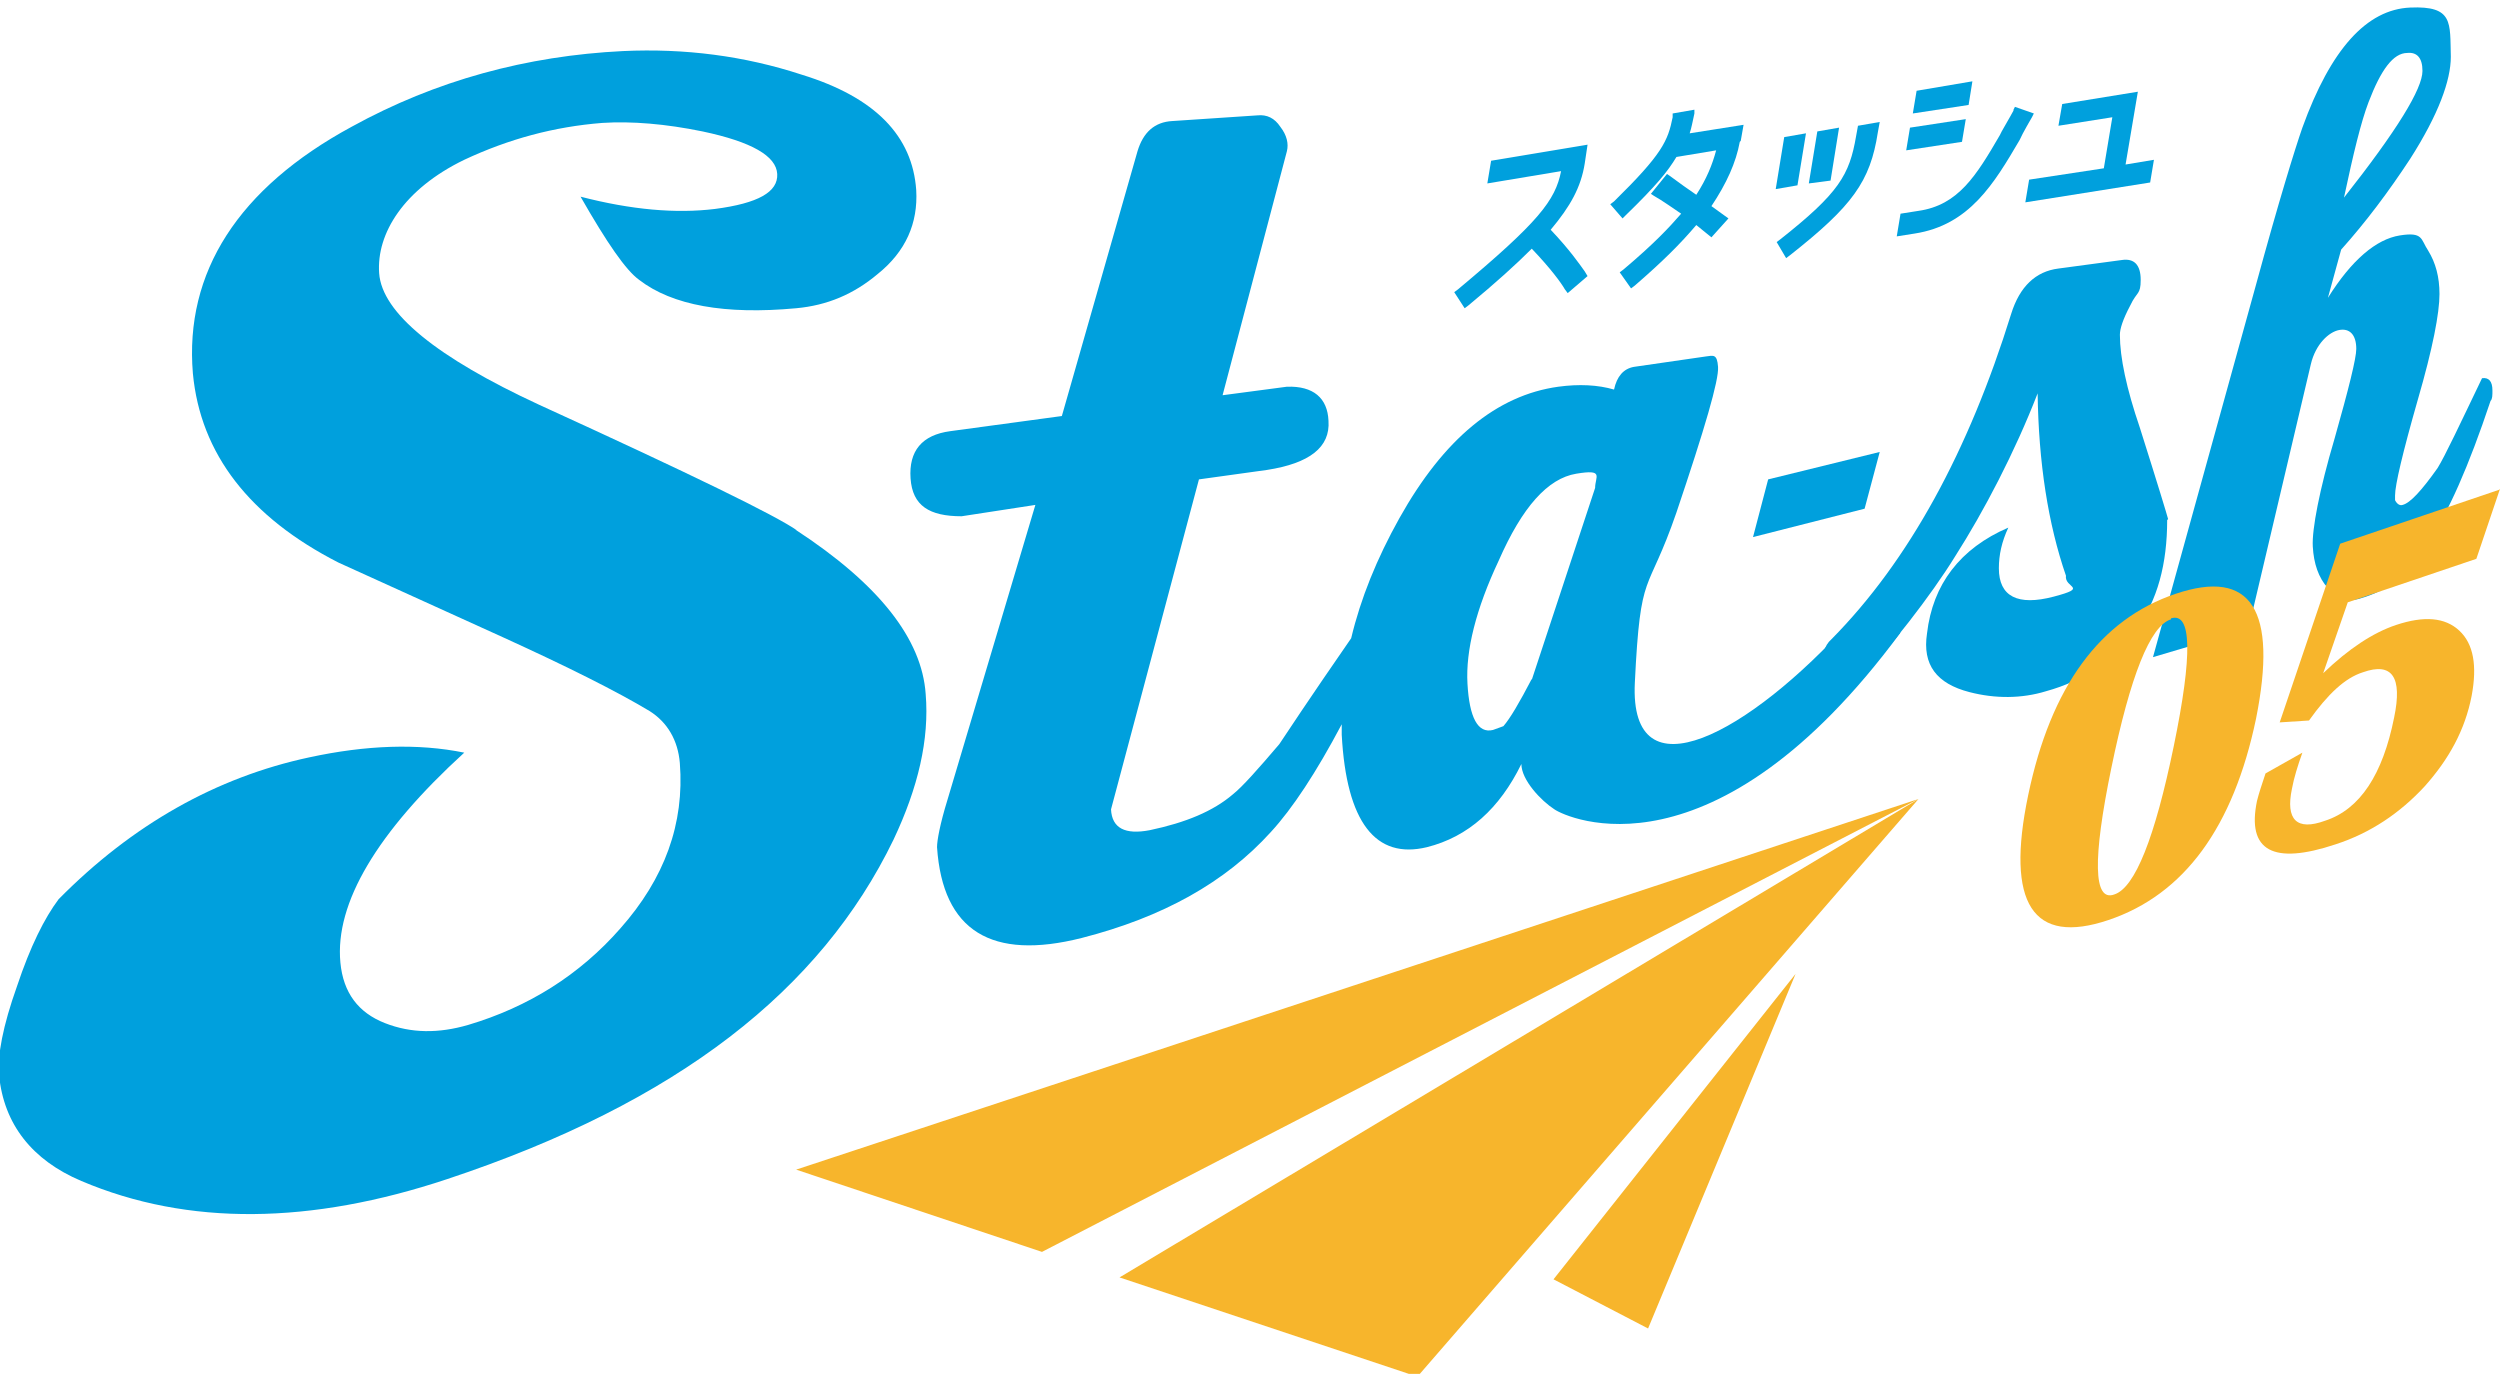 <?xml version="1.0" encoding="UTF-8"?>
<svg id="_イヤー_2" data-name=" イヤー 2" xmlns="http://www.w3.org/2000/svg" version="1.1" viewBox="0 0 264.4 145.3">
  <defs>
    <style>
      .cls-1 {
        fill: #00a0dd;
      }

      .cls-1, .cls-2 {
        stroke-width: 0px;
      }

      .cls-2 {
        fill: #f7b52c;
      }
    </style>
  </defs>
  <g>
    <path class="cls-1" d="M84.3,56.1c-2.3-1.6-11.1-5.9-27.3-13.3-10.8-5-16.6-9.7-16.9-13.9s2.6-8.9,9-12c4.7-2.2,9.5-3.5,14.6-3.9,3.1-.2,6.7.1,10.6.9,5.2,1.1,7.8,2.6,7.9,4.5.1,1.9-2,3.1-6.6,3.7-4.1.5-8.8.1-14.2-1.3,2.8,4.9,4.8,7.8,6.2,8.8,3.5,2.7,9.1,3.7,16.6,3,3.3-.3,6.1-1.5,8.6-3.6,3-2.4,4.3-5.4,4.1-8.9-.4-5.7-4.3-9.8-12.1-12.2-6.1-2-12.4-2.8-18.9-2.5-10.2.5-19.8,3.1-28.7,8-12,6.5-17.7,15.4-16.8,26.1.8,8.5,6,15.2,15.4,20l17.4,7.9c6.8,3.1,12,5.7,15.5,7.8,1.9,1.2,3,3.1,3.2,5.5.5,6.4-1.6,12.2-6.3,17.5-4.3,4.9-9.7,8.3-16.1,10.2-3.1.9-6,.9-8.8-.2-2.8-1.1-4.4-3.2-4.7-6.4-.6-6.3,3.9-13.8,13.1-22.2-4.9-1-10.4-.8-16.4.5-9.8,2.1-18.7,7.1-26.5,15-1.5,2-3,5-4.4,9.2-1.5,4.2-2.1,7.4-1.9,9.4.5,5.2,3.5,9,8.7,11.2,11.3,4.8,24.3,4.6,38.7-.2,24.4-8.1,39.5-20,47.2-35.9,2.6-5.5,3.8-10.6,3.4-15.4-.4-5.8-4.9-11.6-13.8-17.4Z"/>
    <path class="cls-1" d="M195.7,65.7c-10.7,11.9-23.4,18.8-22.8,6.5s1.3-9,4.4-18c3-8.9,4.5-14,4.4-15.4s-.5-1.2-1.3-1.1l-7.6,1.1c-1.1.2-1.8,1-2.1,2.4-1.7-.5-3.7-.6-5.9-.3-6.5.9-12.1,5.5-16.8,13.9-2.4,4.3-4.1,8.5-5.1,12.7-4.5,6.5-7,10.3-7.6,11.2-2.3,2.7-3.9,4.5-4.9,5.3-2.1,1.8-5,3-8.8,3.8-2.6.5-4-.2-4.1-2.2l9.3-34.9,7.2-1c4.5-.7,6.7-2.4,6.5-5.2-.1-2.4-1.6-3.7-4.4-3.6l-6.8.9,6.8-25.8c.2-.8,0-1.7-.7-2.6-.6-.9-1.4-1.3-2.4-1.2l-9,.6c-1.9.1-3.1,1.2-3.7,3.2l-8,28-11.8,1.6c-3,.4-4.4,2.1-4.2,5s2,4,5.4,4l7.8-1.2-9.3,31.2c-.8,2.6-1.1,4.3-1.1,5,.6,8.9,5.8,12,15.3,9.6,8.6-2.2,15.2-5.9,20-11.2,2.3-2.5,4.8-6.3,7.5-11.4,0,.4,0,.7,0,1.1.5,9.3,3.6,13.2,9,11.9,4.4-1.1,7.7-4.1,10-8.8,0,1.7,2.1,3.9,3.5,4.8,1.3.9,16.8,8.1,36.6-18.7M162,71.8c-1.3,2.5-2.3,4.2-3,5l-1.1.4c-1.6.4-2.5-1.3-2.7-4.9-.2-3.5.9-7.9,3.3-13,2.5-5.7,5.2-8.7,8.2-9.2s2,.3,2,1.5l-6.7,20.3Z"/>
  </g>
  <g>
    <polygon class="cls-2" points="149.9 145.6 202.9 84.5 118.4 135.1 149.9 145.6"/>
    <polygon class="cls-2" points="164.3 135.3 189.9 103 174.3 140.5 164.3 135.3"/>
    <polygon class="cls-2" points="84.2 123.7 202.9 84.5 110.2 132.4 84.2 123.7"/>
  </g>
  <g>
    <path class="cls-1" d="M164,24.3c2.1-2.5,3.2-4.5,3.6-7l.3-2-10.2,1.7-.4,2.4,7.8-1.3c-.6,3.1-2.4,5.4-10.9,12.5l-.4.3,1.1,1.7.4-.3c2.9-2.4,5-4.3,6.7-6,2,2.1,3.1,3.6,3.5,4.3l.3.4,2.1-1.8-.3-.5c-.5-.7-1.6-2.3-3.6-4.4Z"/>
    <path class="cls-1" d="M184.1,14.9l.3-1.7-5.7.9c.2-.6.3-1.2.5-2.1v-.4c0,0-2.3.4-2.3.4v.4c-.5,2.5-1.1,3.9-6.2,8.9l-.4.3,1.3,1.5.3-.3c3.3-3.2,4.5-4.7,5.4-6.2l4.2-.7c-.4,1.5-1,3-2.1,4.7-.6-.4-2-1.4-2.8-2l-.3-.2-1.7,2.1.3.2c.9.5,2.3,1.5,2.9,1.9-1.3,1.5-2.9,3.2-6.1,5.9l-.4.3,1.2,1.7.4-.3c3-2.6,4.8-4.4,6.5-6.4l1.6,1.3,1.8-2-1.8-1.3c1.6-2.4,2.6-4.6,3-6.8Z"/>
    <polygon class="cls-1" points="194.5 13.5 192.2 13.9 191.3 19.4 193.6 19.1 194.5 13.5"/>
    <polygon class="cls-1" points="191 14.1 188.7 14.5 187.8 20 190.1 19.6 191 14.1"/>
    <path class="cls-1" d="M196.3,14.4c-.7,4.1-1.8,6-8,10.9l-.4.3,1,1.7.4-.3c6.6-5.2,8.5-7.8,9.3-13l.2-1.1-2.3.4-.2,1.1Z"/>
    <polygon class="cls-1" points="207.9 12.6 202 13.5 201.6 15.9 207.5 15 207.9 12.6"/>
    <polygon class="cls-1" points="208.6 8.6 202.7 9.6 202.3 12 208.2 11.1 208.6 8.6"/>
    <path class="cls-1" d="M213,11.6s-.6,1.1-1.3,2.3l-.2.4c-2.5,4.3-4.4,7.4-8.6,8l-1.9.3-.4,2.4,1.9-.3c5.8-.9,8.4-5.3,11.1-9.9h0c.3-.7,1.3-2.4,1.3-2.4l.2-.4-2-.7-.2.4Z"/>
    <polygon class="cls-1" points="224.8 17.4 226.1 9.7 218.1 11 217.7 13.3 223.4 12.4 222.5 17.8 214.6 19 214.2 21.4 227.4 19.3 227.8 16.9 224.8 17.4"/>
  </g>
  <g>
    <path class="cls-1" d="M229.2,55c0,4.6-1,8.5-3.3,11.6-2.3,3.2-5.5,5.4-9.5,6.5-2.6.8-5.4.8-8.1.1-3.5-.9-5-2.9-4.5-6.2.6-5.2,3.5-9,8.6-11.2-.7,1.5-1,2.9-1,4.3,0,3,2,4,5.8,3s1.1-.9,1.3-2.2c-1.9-5.5-2.9-12-3-19.3-2.4,6.2-5.7,12.5-8.7,17.2-5.3,8.6-16.8,21.3-20.5,22.4s6.5-8.5,6.4-8.6v-1.9c0-1.4.2-2.4,1-3.1,8.2-8.3,14.5-19.9,19-34.4.9-2.9,2.6-4.5,5-4.8l6.7-.9c1.3-.2,2,.5,2,2.1s-.4,1.2-1.1,2.7c-.8,1.5-1.1,2.5-1.1,3.1,0,2.4.7,5.7,2.1,9.8,1.9,6,2.9,9.3,3,9.7Z"/>
    <path class="cls-1" d="M263.6,41.3c0,.5,0,.9-.2,1.1-2.3,6.9-4.5,11.9-6.6,14.9-1.7,3.1-4,5.1-7.2,6-1.3.4-2.4,0-3.4-1.1-1-1.1-1.5-2.6-1.6-4.4s.7-6,2.3-11.4c1.5-5.3,2.3-8.5,2.3-9.5,0-1.5-.7-2.2-1.8-2s-2.5,1.5-3,3.6l-6.6,28-10.1,3,10.9-39.4c2.4-8.8,4.1-14.3,4.9-16.6,3-8.3,6.8-12.5,11.4-12.7s4.2,1.6,4.3,5.2c0,2.5-1.3,6.1-4.3,10.8-2.3,3.5-4.7,6.7-7.3,9.6l-1.4,5.1c2.5-4,5.1-6.2,7.6-6.6s2.2.4,3,1.6c.8,1.3,1.2,2.8,1.2,4.6,0,2-.7,5.7-2.3,11.2-1.6,5.6-2.4,9-2.4,10.1v.5c.2.4.5.6.8.5.8-.2,2-1.5,3.7-3.9.8-1.3,2.3-4.5,4.7-9.5.7-.1,1.1.3,1.1,1.3ZM256.2,7.5c0-1.4-.6-2-1.6-1.9-1.5,0-2.8,1.8-4.1,5.2-.8,2.1-1.6,5.4-2.6,10.1,5.6-7.1,8.3-11.5,8.3-13.4Z"/>
  </g>
  <polygon class="cls-1" points="197.2 53.8 185.4 56.8 187 50.7 198.8 47.8 197.2 53.8"/>
  <g>
    <path class="cls-2" d="M230.1,62.8c8-2.7,10.8,1.7,8.5,13.2-2.4,11.5-7.6,18.6-15.6,21.3-8,2.7-10.9-1.7-8.5-13.2,2.4-11.5,7.6-18.6,15.6-21.3ZM229.6,65.5c-2.2.7-4.3,6-6.3,15.7-2,9.7-1.9,14.2.3,13.4,2.2-.7,4.3-6,6.3-15.7,2-9.7,1.9-14.2-.3-13.5Z"/>
    <path class="cls-2" d="M264.4,51.7l-2.5,7.4-13.6,4.6-2.6,7.5c2.7-2.6,5.3-4.3,7.7-5.1,3-1,5.2-.8,6.7.6,1.5,1.4,1.9,3.7,1.3,6.9-.7,3.6-2.4,6.7-5,9.6-2.6,2.8-5.7,4.9-9.4,6.1-6.6,2.2-9.4.7-8.3-4.6.2-.8.5-1.7.9-2.9l3.9-2.2c-.5,1.4-.9,2.7-1.1,3.8-.7,3.3.5,4.5,3.5,3.4,3.7-1.2,6.1-4.9,7.3-10.9.9-4.3-.2-5.9-3.3-4.8-1.9.6-3.7,2.3-5.7,5.1l-3.1.2,6.4-18.9,16.8-5.7Z"/>
  </g>
</svg>
